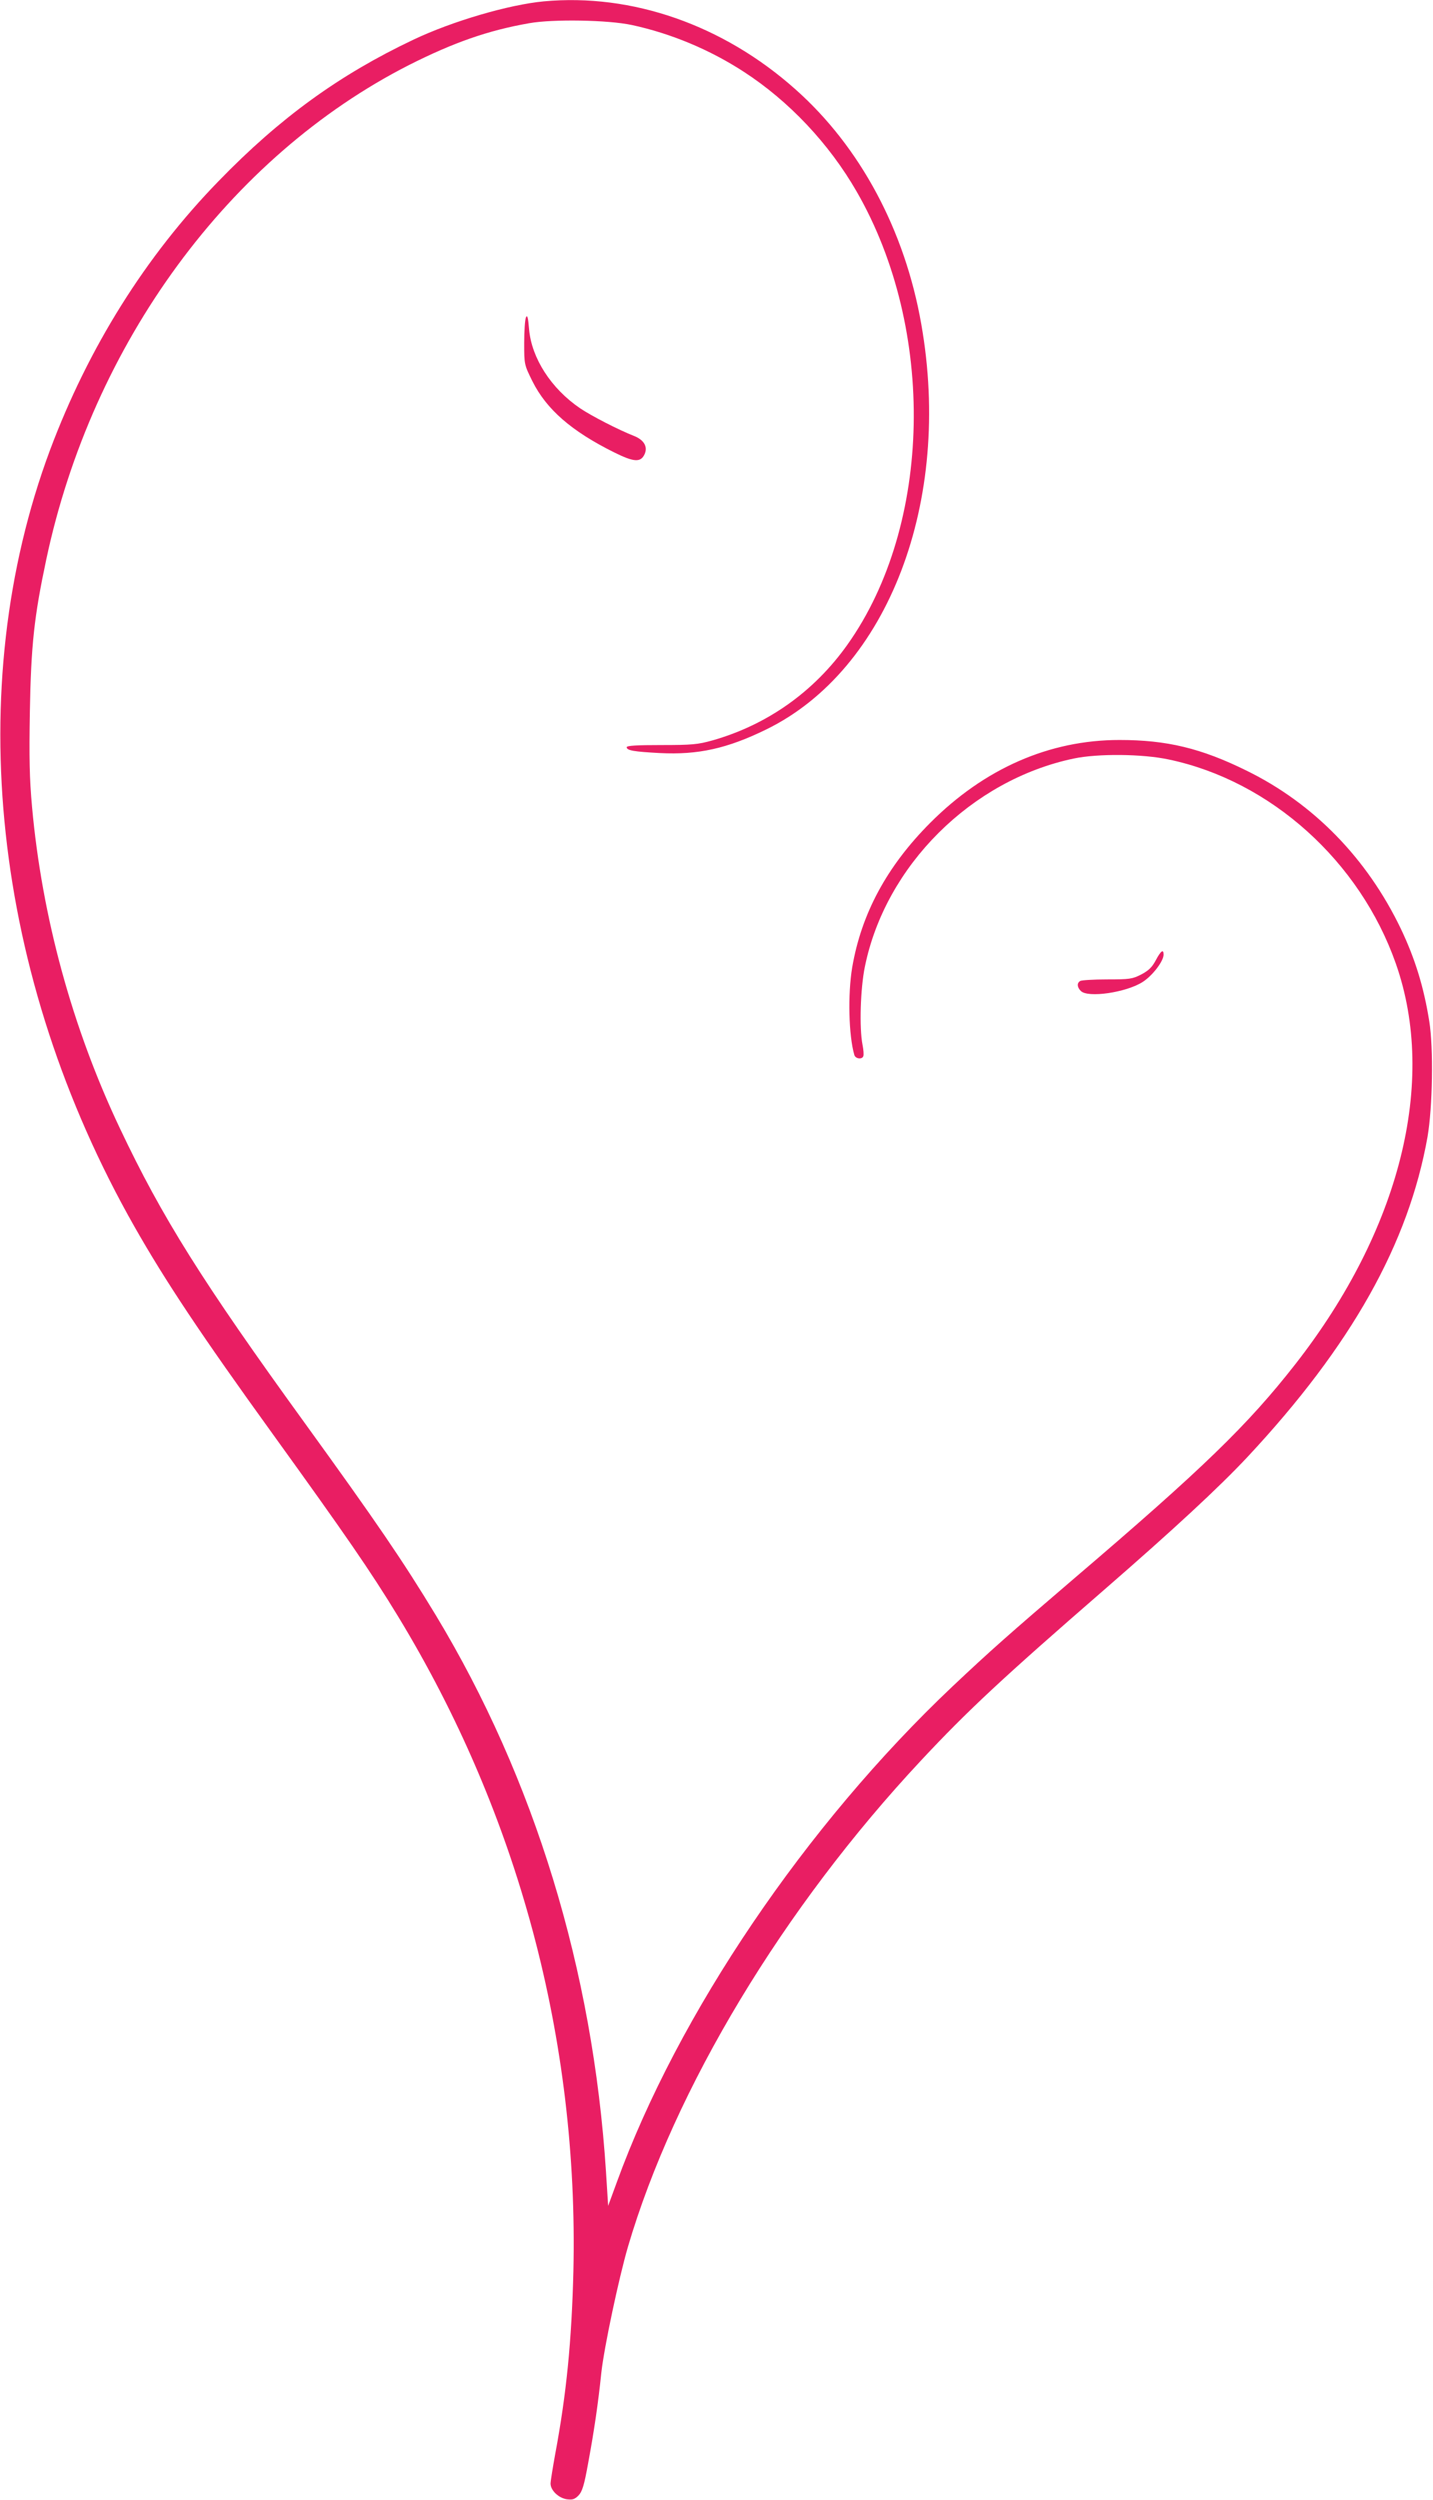 <?xml version="1.0" standalone="no"?>
<!DOCTYPE svg PUBLIC "-//W3C//DTD SVG 20010904//EN"
 "http://www.w3.org/TR/2001/REC-SVG-20010904/DTD/svg10.dtd">
<svg version="1.0" xmlns="http://www.w3.org/2000/svg"
 width="734pt" height="1280pt" viewBox="0 0 734 1280"
 preserveAspectRatio="xMidYMid meet">
<g transform="translate(0,1280) scale(0.1,-0.1)"
fill="#e91e63" stroke="none">
<path d="M2785 12793 c-179 -17 -467 -101 -667 -196 -378 -179 -683 -399 -998
-724 -374 -384 -667 -852 -864 -1378 -454 -1219 -294 -2695 431 -3973 160
-282 344 -558 708 -1062 373 -517 503 -705 643 -935 616 -1012 926 -2168 899
-3355 -9 -356 -35 -624 -93 -935 -13 -72 -24 -140 -24 -152 0 -34 40 -73 82
-80 30 -4 41 -1 61 19 19 20 29 50 50 168 30 162 51 304 67 460 14 129 89 482
136 644 238 811 796 1737 1502 2492 240 257 421 425 937 873 358 311 590 526
736 682 531 569 824 1091 921 1638 26 153 31 453 9 591 -28 176 -73 322 -146
475 -173 360 -447 641 -790 809 -233 115 -409 157 -651 157 -359 0 -692 -146
-970 -425 -221 -222 -352 -464 -399 -740 -23 -138 -18 -348 11 -448 6 -20 40
-24 46 -6 3 7 1 33 -4 58 -17 86 -11 288 12 400 105 517 546 956 1070 1066
124 26 352 24 487 -5 522 -110 979 -521 1163 -1046 212 -605 21 -1364 -515
-2050 -244 -312 -474 -535 -1135 -1099 -327 -280 -425 -366 -621 -551 -750
-709 -1406 -1676 -1720 -2540 l-44 -120 -11 175 c-67 1035 -366 2012 -872
2850 -169 279 -303 475 -672 985 -523 722 -730 1051 -947 1510 -243 513 -398
1080 -449 1645 -13 145 -15 250 -11 485 6 342 22 488 84 780 235 1107 937
2063 1858 2532 228 115 404 177 615 214 123 22 404 17 526 -9 200 -43 399
-126 573 -239 233 -151 438 -369 579 -614 407 -706 387 -1707 -46 -2318 -171
-242 -411 -412 -692 -492 -75 -21 -105 -24 -263 -24 -125 0 -177 -3 -177 -11
0 -17 39 -23 170 -30 195 -10 345 23 545 121 624 305 954 1167 794 2075 -84
481 -313 908 -644 1202 -370 330 -837 493 -1290 451z"/>
<path d="M2694 11175 c-5 -11 -9 -70 -9 -131 0 -110 0 -111 42 -196 72 -144
200 -256 420 -365 101 -50 135 -52 155 -8 17 38 -4 73 -55 93 -79 31 -217 102
-275 141 -149 101 -249 257 -262 405 -5 61 -9 76 -16 61z"/>
<path d="M5920 7883 c-19 -36 -37 -53 -75 -73 -45 -23 -60 -25 -175 -25 -69 0
-131 -4 -137 -8 -18 -11 -16 -32 3 -51 36 -37 233 -8 317 46 50 32 107 106
107 140 0 30 -14 20 -40 -29z"/>
</g>
</svg>
